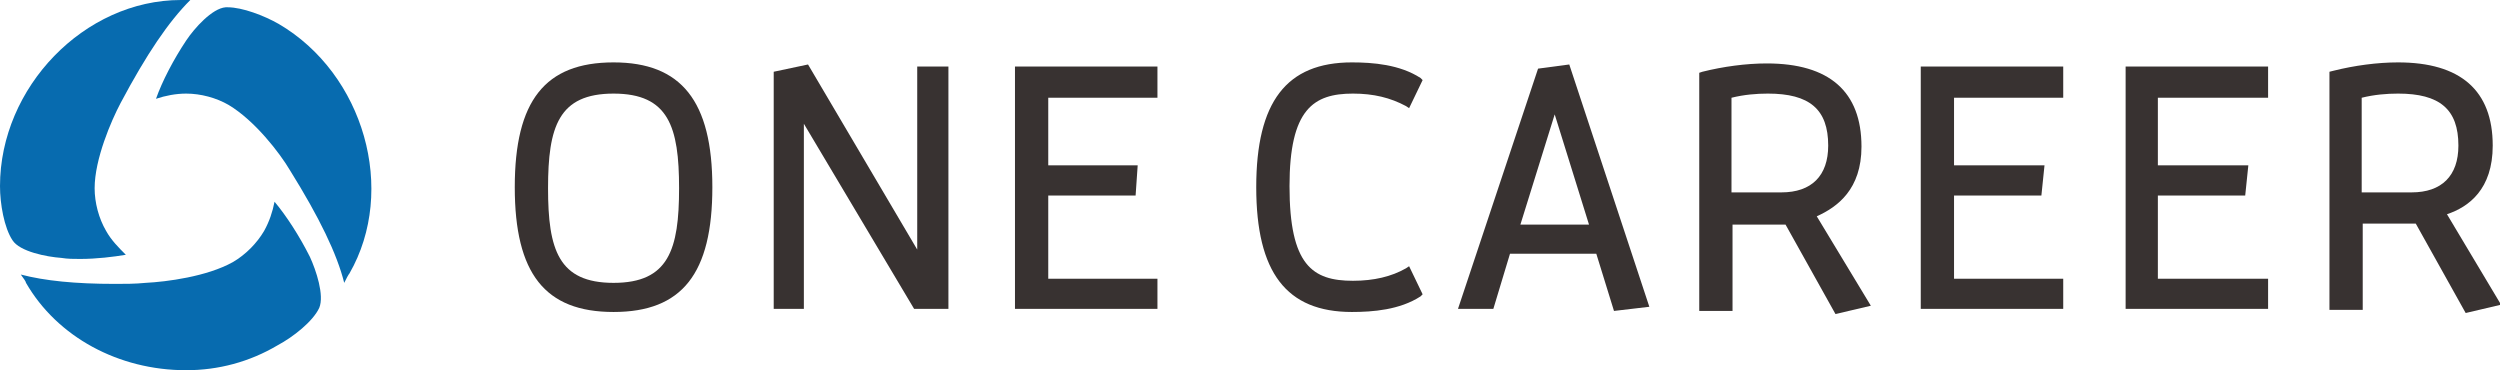 <?xml version="1.0" encoding="utf-8"?>
<!-- Generator: Adobe Illustrator 23.0.3, SVG Export Plug-In . SVG Version: 6.00 Build 0)  -->
<svg version="1.1" id="レイヤー_1" xmlns="http://www.w3.org/2000/svg" xmlns:xlink="http://www.w3.org/1999/xlink" x="0px"
	 y="0px" width="240.4px" height="35.6px" viewBox="0 0 240.4 35.6" style="enable-background:new 0 0 240.4 35.6;"
	 xml:space="preserve">
<style type="text/css">
	.st0{fill:#383231;}
	.st1{fill:#076BAF;}
</style>
<g>
	<g>
		<path class="st0" d="M59,6c-6.6,0-9.5,3.7-9.5,12s2.9,12,9.5,12s9.5-3.7,9.5-12S65.5,6,59,6z M59,27.2c-5.3,0-6.3-3.2-6.3-9.1
			c0-5.9,1-9.1,6.3-9.1c5.3,0,6.3,3.2,6.3,9.1C65.3,24,64.3,27.2,59,27.2z"/>
		<polygon class="st0" points="88.2,24 77.7,6.2 74.4,6.9 74.4,29.7 77.3,29.7 77.3,11.9 87.9,29.7 91.2,29.7 91.2,6.4 88.2,6.4 		
			"/>
		<polygon class="st0" points="97.6,29.7 111.3,29.7 111.3,26.8 100.8,26.8 100.8,18.8 109.2,18.8 109.4,15.9 100.8,15.9 100.8,9.4 
			111.3,9.4 111.3,6.4 97.6,6.4 		"/>
		<path class="st0" d="M130.1,9c2,0,3.6,0.4,5.1,1.2l0.3,0.2l1.3-2.7l-0.2-0.2C134.6,6.2,132,6,130,6c-6.3,0-9.2,3.8-9.2,12
			c0,8.2,2.9,12,9.2,12c2,0,4.6-0.2,6.6-1.5l0.2-0.2l-1.3-2.7l-0.3,0.2c-1.4,0.8-3.1,1.2-5.1,1.2c-3.9,0-6.1-1.5-6.1-9.1
			C124,10.5,126.3,9,130.1,9z"/>
		<path class="st0" d="M147.9,6.6l-7.7,23.1h3.4l1.6-5.3h8.3l1.7,5.5l3.4-0.4l-7.7-23.3L147.9,6.6z M146.2,21.6l3.3-10.6l3.3,10.6
			H146.2z"/>
		<path class="st0" d="M179,14.1c0-5.3-3.1-8-9.1-8c-2,0-4.2,0.3-6.2,0.8l-0.3,0.1v22.9h3.2v-8.3h5.1l4.8,8.6l3.4-0.8l-5.2-8.6
			C176.7,19.9,179,18.2,179,14.1z M175.8,14c0,2.9-1.6,4.5-4.5,4.5h-4.8V9.4c1.2-0.3,2.4-0.4,3.5-0.4C174,9,175.8,10.5,175.8,14z"/>
		<polygon class="st0" points="184.7,29.7 198.4,29.7 198.4,26.8 187.9,26.8 187.9,18.8 196.3,18.8 196.6,15.9 187.9,15.9 
			187.9,9.4 198.4,9.4 198.4,6.4 184.7,6.4 		"/>
		<polygon class="st0" points="204.4,29.7 218.1,29.7 218.1,26.8 207.5,26.8 207.5,18.8 215.9,18.8 216.2,15.9 207.5,15.9 
			207.5,9.4 218.1,9.4 218.1,6.4 204.4,6.4 		"/>
		<path class="st0" d="M235.3,20.6c2.1-0.7,4.4-2.4,4.4-6.6c0-5.3-3.1-8-9.1-8c-2,0-4.2,0.3-6.2,0.8L224,6.9v22.9h3.2v-8.3h5.1
			l4.8,8.6l3.4-0.8L235.3,20.6z M236.4,14c0,2.9-1.6,4.5-4.5,4.5h-4.8V9.4c1.2-0.3,2.4-0.4,3.5-0.4C234.6,9,236.4,10.5,236.4,14z"/>
	</g>
	<g>
		<path class="st1" d="M33.1,27.2c-0.7-2.8-2.4-6.3-5.2-10.8c-1-1.7-3.4-4.8-5.9-6.3c-1.2-0.7-2.7-1.1-4.1-1.1c-1,0-2,0.2-2.9,0.5
			c0.6-1.7,1.7-3.8,2.9-5.6c0.8-1.2,2.5-3.1,3.8-3.2c0.1,0,0.2,0,0.2,0c1.4,0,3.5,0.8,4.9,1.6c8.2,4.8,11.4,16,6.8,24
			C33.5,26.4,33.3,26.8,33.1,27.2z"/>
		<path class="st1" d="M7.7,24.9c-0.6,0-1.2,0-1.8-0.1c-1.4-0.1-4-0.6-4.7-1.7C0.4,21.9,0,19.6,0,17.9C0,8.4,8.1,0,17.4,0
			c0,0,0.4,0,0.9,0c-2.1,2.1-4.2,5.2-6.7,9.9c-0.9,1.7-2.5,5.4-2.5,8.2c0,1.4,0.4,2.9,1.1,4.1c0.5,0.9,1.2,1.6,1.9,2.3
			C10.9,24.7,9.3,24.9,7.7,24.9L7.7,24.9z"/>
		<path class="st1" d="M17.9,35.6c-6.5,0-12.4-3.2-15.4-8.4c0-0.1-0.2-0.4-0.5-0.8c2.3,0.6,5.2,0.9,9.1,0.9c0.9,0,1.9,0,2.9-0.1
			c2-0.1,5.9-0.6,8.4-2c1.2-0.7,2.3-1.8,3-3c0.5-0.9,0.8-1.8,1-2.8c1.1,1.3,2.4,3.3,3.4,5.3c0.6,1.3,1.4,3.7,0.9,4.9
			c-0.6,1.3-2.5,2.8-4,3.6C24,34.8,21,35.6,17.9,35.6L17.9,35.6z"/>
	</g>
</g>
</svg>
